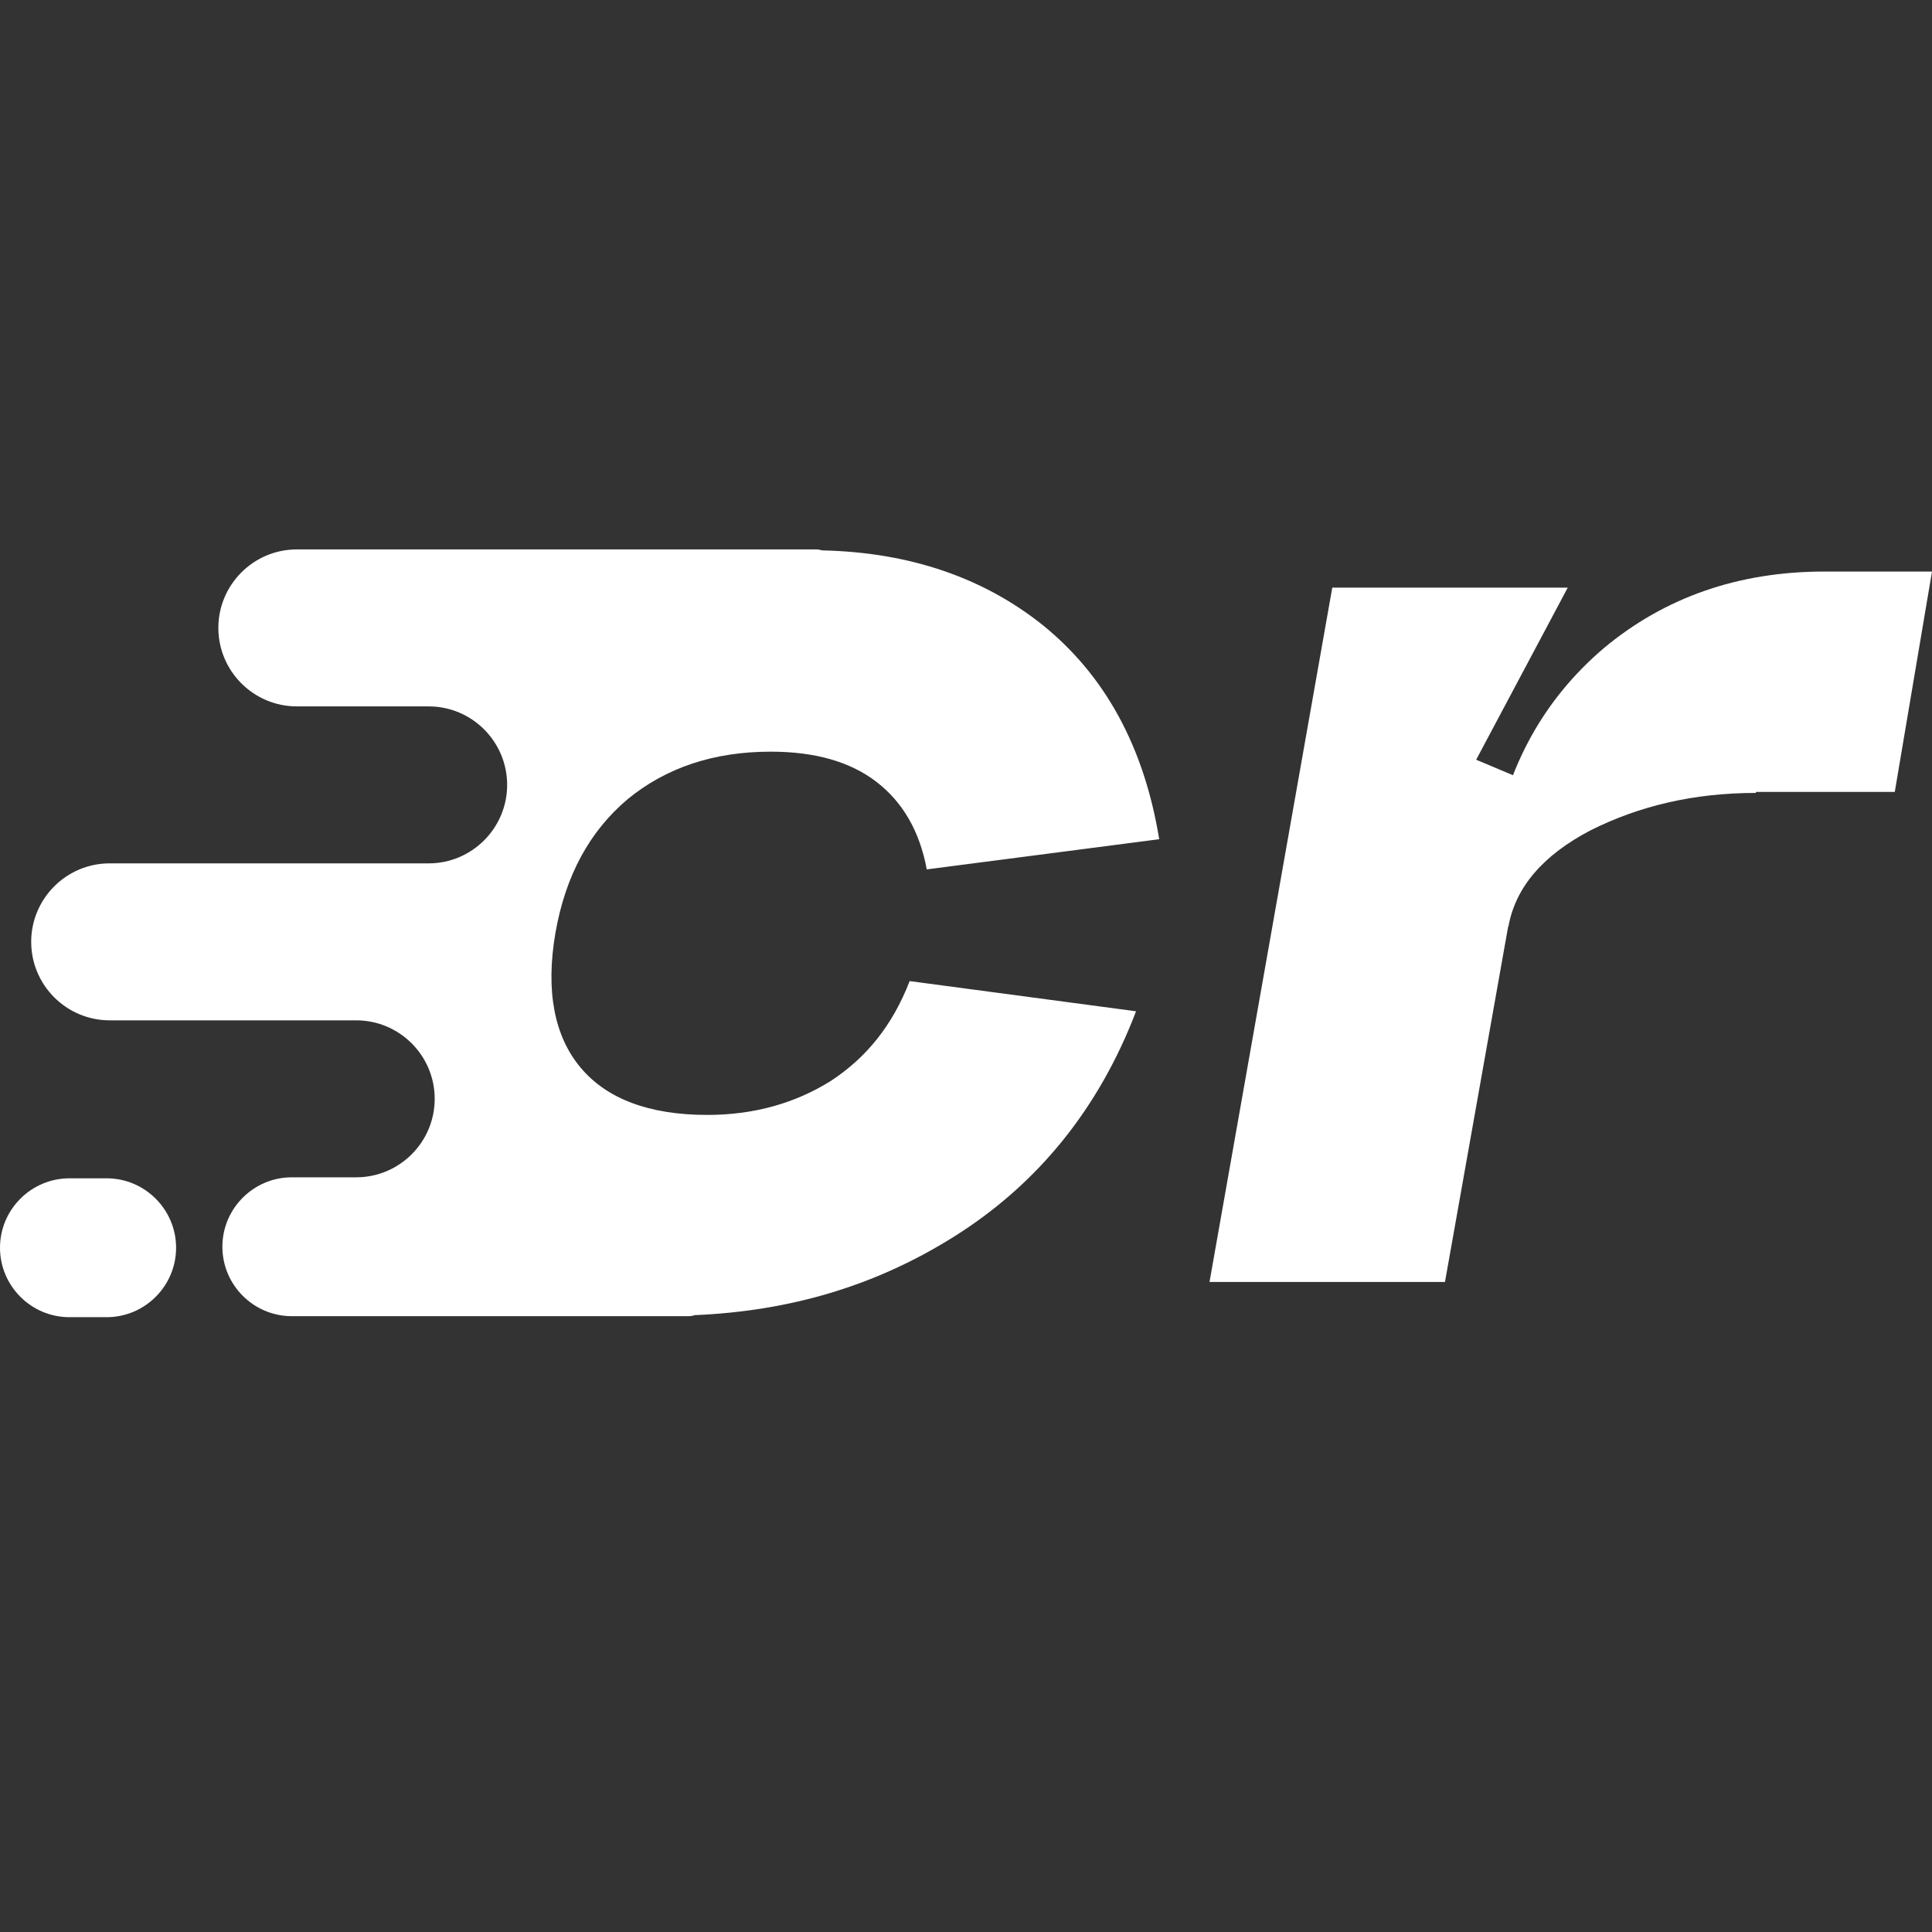 <?xml version="1.0" encoding="utf-8"?>
<!-- Generator: Adobe Illustrator 22.0.1, SVG Export Plug-In . SVG Version: 6.00 Build 0)  -->
<svg version="1.1" id="Слой_1" xmlns="http://www.w3.org/2000/svg" xmlns:xlink="http://www.w3.org/1999/xlink" x="0px" y="0px"
	 viewBox="0 0 192 192" style="enable-background:new 0 0 192 192;" xml:space="preserve">
<rect x="0" y="0" width="192" height="192" fill="#333333" stroke="none"/>
<style type="text/css">
	.st0{fill:#FFFFFF;}
</style>
<g>
	<path class="st0" d="M10.6,117.1H6.9c-3.8,0-6.9,3.1-6.9,6.9c0,3.8,3.1,6.9,6.9,6.9h3.7c3.8,0,6.9-3.1,6.9-6.9
		C17.5,120.2,14.4,117.1,10.6,117.1z"/>
	<path class="st0" d="M82.6,107.4c-3.5,2.2-7.6,3.4-12.3,3.4c-5.8,0-10-1.6-12.6-4.7c-2.6-3.1-3.5-7.6-2.5-13.4
		c1-5.7,3.4-10.1,7.2-13.3c3.8-3.1,8.5-4.7,14.2-4.7c4.4,0,7.9,1,10.5,3c2.6,2,4.3,4.9,5,8.7l23.1-3c-1.5-9.2-5.4-16.3-11.6-21.3
		c-5.9-4.7-13.2-7.2-21.8-7.4c-0.2,0-0.4-0.1-0.6-0.1H29.5c-4.3,0-7.8,3.5-7.8,7.8v0c0,4.3,3.5,7.8,7.8,7.8h12.4h0.7
		c4.3,0,7.8,3.5,7.8,7.8v0c0,4.3-3.5,7.8-7.8,7.8h-9.3c0,0,0,0,0,0H10.9c-4.3,0-7.8,3.5-7.8,7.8s3.5,7.8,7.8,7.8h20h4.5
		c4.3,0,7.8,3.5,7.8,7.8s-3.5,7.8-7.8,7.8h-0.1c0,0,0,0,0,0h-6.3c-3.8,0-6.9,3.1-6.9,6.9c0,3.8,3.1,6.9,6.9,6.9h39.3
		c0.2,0,0.5,0,0.7-0.1c9.5-0.4,18-2.9,25.8-7.8c8.3-5.2,14.4-12.7,18.1-22.4l-22.5-3C88.7,101.9,86.1,105.1,82.6,107.4z"/>
</g>
<path class="st0" d="M132.4,58.4h23.4l-9.1,17.1l5.7,2.4l-8.8,49.5h-23.4L132.4,58.4z M174.5,78.8c-6.2,0-11.6,1.3-16.4,3.7
	c-4.8,2.5-7.5,5.7-8.2,9.6l-1.6-7.5c1.4-8.4,5.1-15.1,11.1-20.2c6-5,13.3-7.6,21.9-7.6H192l-3.7,21.9H174.5z"/>
</svg>

